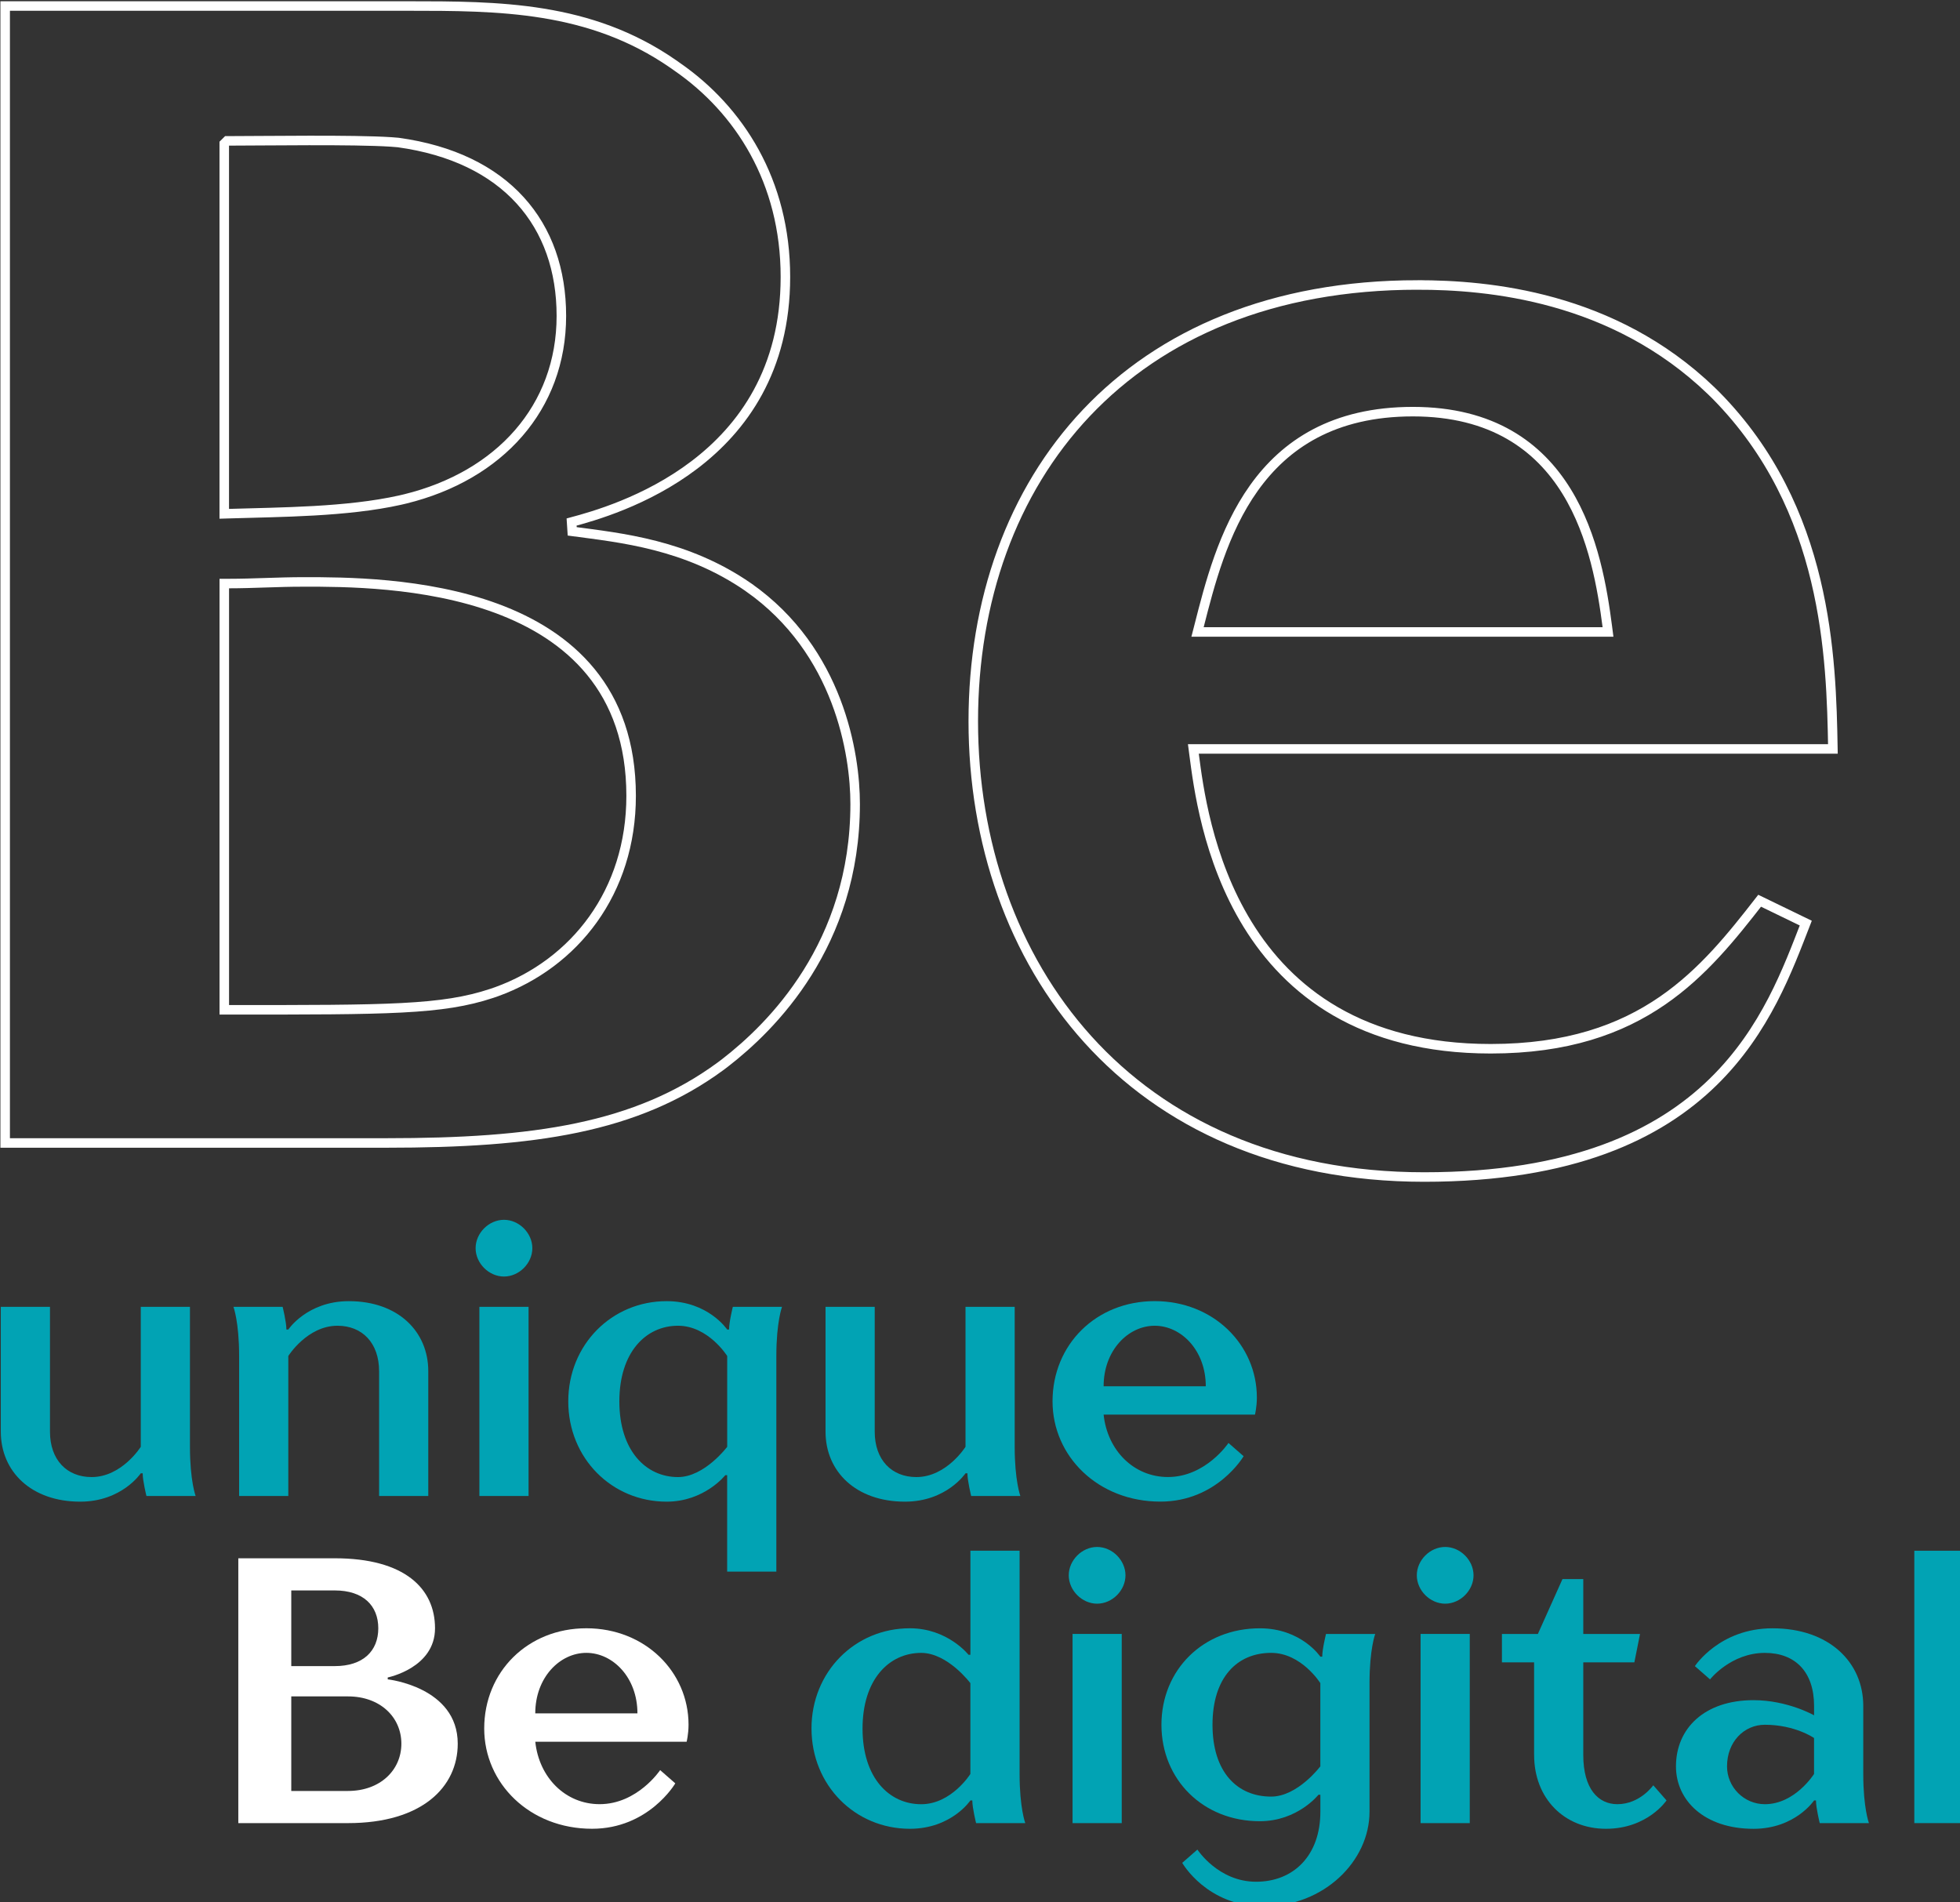 <?xml version="1.0" encoding="UTF-8" standalone="no"?>
<!-- Created with Inkscape (http://www.inkscape.org/) -->

<svg
   width="67.126mm"
   height="65.143mm"
   viewBox="0 0 67.126 65.143"
   version="1.1"
   id="svg1"
   xml:space="preserve"
   xmlns="http://www.w3.org/2000/svg"
   xmlns:svg="http://www.w3.org/2000/svg"><rect x="0" y="0" width="67.126" height="65.143" fill="#333333" stroke="none"/><defs
     id="defs1"><clipPath
       id="clip0_1031_5085"><rect
         width="413.335"
         height="386.272"
         fill="#ffffff"
         transform="translate(0.139,0.847)"
         id="rect31"
         x="0"
         y="0" /></clipPath></defs><g
     id="layer1"
     transform="translate(156.584,-155.868)"><g
       style="fill:none"
       id="g1"
       transform="matrix(0.265,0,0,0.265,-165.652,128.544)"><g
         clip-path="url(#clip0_1031_5085)"
         id="g31"><path
           d="m 86.876,103.886 c 11.78,0 23.551,0.015 34.337,7.488 l 0.513,0.361 0.008,0.006 c 8.024,5.553 13.989,14.802 13.989,27.155 0,12.034 -5.541,19.567 -11.756,24.292 -6.239,4.743 -13.162,6.657 -15.876,7.387 l 0.078,1.204 c 6.315,0.843 14.754,1.669 22.786,7.23 v 0.001 c 11.707,8.215 13.782,21.583 13.782,27.997 0,18.2 -10.845,28.845 -16.799,33.451 l -0.561,0.426 c -10.937,8.047 -24.174,9.938 -43.224,9.938 H 34.887 V 103.886 Z m -13.414,74.429 c -1.688,0 -3.322,0.053 -4.919,0.105 -1.6,0.053 -3.162,0.105 -4.722,0.105 h -0.615 v 55.09 h 0.615 c 20.655,0 27.527,0.008 33.956,-2.128 l 0.621,-0.214 0.004,-0.001 c 10.087,-3.651 17.382,-12.883 17.382,-25.311 0,-6.886 -2.005,-12.095 -5.211,-16.016 -3.197,-3.911 -7.554,-6.499 -12.192,-8.213 -9.26,-3.422 -19.794,-3.417 -24.919,-3.417 z m 11.325,-56.86 c -4.914,-0.327 -16.483,-0.141 -20.966,-0.141 h -0.255 l -0.181,0.18 -0.003,0.004 -0.181,0.179 v 47.834 l 0.635,-0.019 c 6.663,-0.206 15.212,-0.211 22.099,-1.752 l 0.661,-0.155 h 0.002 c 12.174,-2.987 20.171,-11.79 20.171,-23.65 0,-5.889 -1.77,-11.023 -5.321,-14.927 -3.549,-3.902 -8.828,-6.52 -15.749,-7.478 l -0.012,-0.002 -0.012,-0.001 z"
           stroke="#ffffff"
           stroke-width="1.23"
           id="path12" /><path
           d="m 34.322,288.133 v -16.134 h 6.356 v 16.134 c 0,3.666 2.199,5.868 5.378,5.868 3.911,0 6.356,-3.911 6.356,-3.911 v -18.088 h 6.356 v 18.088 c 0,4.402 0.733,6.356 0.733,6.356 h -6.356 c 0,0 -0.487,-1.957 -0.487,-2.932 h -0.246 c 0,0 -2.445,3.665 -7.822,3.665 -6.356,0 -10.267,-3.911 -10.267,-9.046 z"
           fill="#01a3b4"
           id="path15" /><path
           d="m 65.123,278.354 c 0,-4.402 -0.733,-6.355 -0.733,-6.355 h 6.356 c 0,0 0.487,1.957 0.487,2.932 h 0.246 c 0,0 2.445,-3.665 7.822,-3.665 6.356,0 10.267,3.911 10.267,9.046 v 16.134 h -6.356 v -16.134 c 0,-3.666 -2.199,-5.869 -5.378,-5.869 -3.911,0 -6.356,3.911 -6.356,3.911 v 18.089 h -6.356 z"
           fill="#01a3b4"
           id="path16" /><path
           d="m 95.686,264.419 c 0,-1.957 1.712,-3.666 3.666,-3.666 1.954,0 3.666,1.712 3.666,3.666 0,1.953 -1.712,3.665 -3.666,3.665 -1.954,0 -3.666,-1.712 -3.666,-3.665 z m 0.488,7.58 h 6.356 v 24.444 h -6.356 z"
           fill="#01a3b4"
           id="path17" /><path
           d="m 128.2,293.756 h -0.246 c 0,0 -2.69,3.423 -7.58,3.423 -7.09,0 -12.713,-5.622 -12.713,-12.957 0,-7.334 5.623,-12.956 12.713,-12.956 5.377,0 7.822,3.665 7.822,3.665 h 0.246 c 0,-0.979 0.487,-2.932 0.487,-2.932 h 6.356 c 0,0 -0.733,1.957 -0.733,6.355 v 27.868 h -6.356 v -12.466 z m 0,-3.669 v -11.733 c 0,0 -2.445,-3.911 -6.357,-3.911 -4.156,0 -7.58,3.424 -7.58,9.779 0,6.356 3.424,9.78 7.58,9.78 3.424,0 6.357,-3.911 6.357,-3.911 z"
           fill="#01a3b4"
           id="path18" /><path
           d="m 140.909,288.133 v -16.134 h 6.356 v 16.134 c 0,3.666 2.2,5.868 5.378,5.868 3.911,0 6.356,-3.911 6.356,-3.911 v -18.088 h 6.356 v 18.088 c 0,4.402 0.733,6.356 0.733,6.356 h -6.356 c 0,0 -0.487,-1.957 -0.487,-2.932 h -0.246 c 0,0 -2.445,3.665 -7.822,3.665 -6.357,0 -10.268,-3.911 -10.268,-9.046 z"
           fill="#01a3b4"
           id="path19" /><path
           d="m 170.246,284.219 c 0,-7.334 5.623,-12.957 13.204,-12.957 7.58,0 13.203,5.623 13.203,12.466 0,1.221 -0.245,2.199 -0.245,2.199 h -19.56 c 0.487,4.644 3.911,8.068 8.314,8.068 4.889,0 7.822,-4.402 7.822,-4.402 l 1.957,1.711 c 0,0 -3.423,5.868 -10.758,5.868 -8.068,0 -13.937,-5.868 -13.937,-12.957 z m 19.805,-1.954 c 0,-4.644 -3.178,-7.821 -6.601,-7.821 -3.424,0 -6.602,3.177 -6.602,7.821 z"
           fill="#01a3b4"
           id="path20" /><path
           d="m 65.015,304.496 h 12.467 c 9.047,0 12.958,3.911 12.958,9.046 0,5.135 -6.111,6.355 -6.111,6.355 v 0.246 c 0,0 9.047,0.978 9.047,8.313 0,5.622 -4.644,10.266 -14.179,10.266 H 65.018 v -34.223 z m 12.47,13.935 c 3.666,0 5.623,-1.957 5.623,-4.889 0,-2.933 -1.957,-4.89 -5.623,-4.89 H 71.862 v 9.779 z m 1.712,16.135 c 4.157,0 6.894,-2.691 6.894,-6.11 0,-3.42 -2.737,-6.11 -6.894,-6.11 H 71.862 v 12.223 h 7.335 z"
           fill="#ffffff"
           id="path21" /><path
           d="m 96.797,326.498 c 0,-7.334 5.623,-12.956 13.203,-12.956 7.581,0 13.204,5.622 13.204,12.465 0,1.221 -0.246,2.199 -0.246,2.199 h -19.559 c 0.487,4.644 3.911,8.068 8.313,8.068 4.89,0 7.823,-4.402 7.823,-4.402 l 1.957,1.712 c 0,0 -3.424,5.868 -10.758,5.868 -8.068,0 -13.937,-5.868 -13.937,-12.957 z m 19.802,-1.957 c 0,-4.644 -3.178,-7.822 -6.602,-7.822 -3.424,0 -6.602,3.178 -6.602,7.822 z"
           fill="#ffffff"
           id="path22" /><path
           d="m 139.094,326.498 c 0,-7.334 5.623,-12.956 12.712,-12.956 4.89,0 7.581,3.423 7.581,3.423 h 0.245 v -13.444 h 6.356 v 28.846 c 0,4.402 0.734,6.355 0.734,6.355 h -6.357 c 0,0 -0.487,-1.957 -0.487,-2.932 h -0.246 c 0,0 -2.445,3.665 -7.822,3.665 -7.09,0 -12.713,-5.622 -12.713,-12.957 z m 20.535,5.869 v -11.733 c 0,0 -2.933,-3.911 -6.357,-3.911 -4.156,0 -7.58,3.423 -7.58,9.779 0,6.356 3.424,9.779 7.58,9.779 3.912,0 6.357,-3.911 6.357,-3.911 z"
           fill="#01a3b4"
           id="path23" /><path
           d="m 172.342,306.699 c 0,-1.958 1.712,-3.666 3.665,-3.666 1.954,0 3.666,1.712 3.666,3.666 0,1.953 -1.712,3.665 -3.666,3.665 -1.953,0 -3.665,-1.712 -3.665,-3.665 z m 0.491,7.576 h 6.356 v 24.447 h -6.356 z"
           fill="#01a3b4"
           id="path24" /><path
           d="m 187.012,343.854 1.957,-1.712 c 0,0 2.691,4.157 7.577,4.157 4.887,0 8.314,-3.424 8.314,-9.046 v -2.199 h -0.246 c 0,0 -2.69,3.423 -7.58,3.423 -7.335,0 -12.713,-5.377 -12.713,-12.466 0,-7.089 5.378,-12.466 12.713,-12.466 5.377,0 7.822,3.666 7.822,3.666 h 0.246 c 0,-0.979 0.487,-2.933 0.487,-2.933 h 6.357 c 0,0 -0.734,1.958 -0.734,6.356 v 16.622 c 0,6.356 -5.868,12.224 -13.691,12.224 -7.335,0 -10.513,-5.622 -10.513,-5.622 z m 17.844,-12.466 v -10.757 c 0,0 -2.445,-3.911 -6.356,-3.911 -4.402,0 -7.58,3.177 -7.58,9.288 0,6.11 3.178,9.288 7.58,9.288 3.424,0 6.356,-3.911 6.356,-3.911 z"
           fill="#01a3b4"
           id="path25" /><path
           d="m 217.324,306.699 c 0,-1.958 1.712,-3.666 3.666,-3.666 1.954,0 3.666,1.712 3.666,3.666 0,1.953 -1.712,3.665 -3.666,3.665 -1.954,0 -3.666,-1.712 -3.666,-3.665 z m 0.488,7.576 h 6.356 v 24.447 h -6.356 z"
           fill="#01a3b4"
           id="path26" /><path
           d="m 232.481,329.922 v -11.978 h -4.157 v -3.666 h 4.645 l 3.178,-7.089 h 2.69 v 7.089 h 7.335 l -0.733,3.666 h -6.602 v 11.978 c 0,4.402 1.958,6.355 4.403,6.355 2.932,0 4.644,-2.444 4.644,-2.444 l 1.712,1.957 c 0,0 -2.445,3.665 -7.823,3.665 -5.377,0 -9.288,-3.911 -9.288,-9.533 z"
           fill="#01a3b4"
           id="path27" /><path
           d="m 250.817,331.388 c 0,-4.889 3.666,-8.555 10.026,-8.555 4.402,0 7.822,1.958 7.822,1.958 v -1.221 c 0,-4.402 -2.445,-6.847 -6.356,-6.847 -4.402,0 -7.089,3.424 -7.089,3.424 l -1.958,-1.712 c 0,0 3.178,-4.89 10.026,-4.89 7.335,0 11.734,4.402 11.734,10.025 v 8.8 c 0,4.402 0.733,6.356 0.733,6.356 h -6.357 c 0,0 -0.487,-1.957 -0.487,-2.932 h -0.246 c 0,0 -2.445,3.665 -7.822,3.665 -6.356,0 -10.026,-3.665 -10.026,-8.067 z m 17.845,0.979 v -4.644 c 0,0 -2.445,-1.712 -6.356,-1.712 -2.691,0 -4.89,2.199 -4.89,5.377 0,2.691 2.199,4.89 4.89,4.89 3.911,0 6.356,-3.911 6.356,-3.911 z"
           fill="#01a3b4"
           id="path28" /><path
           d="m 281.62,303.521 h 6.356 v 35.201 h -6.356 z"
           fill="#01a3b4"
           id="path29" /><path
           d="m 217.444,139.938 c 9.031,0 25.214,1.415 37.943,13.686 l 0.603,0.593 c 14.43,14.634 14.896,33.861 15.108,45.681 h -82.652 l 0.091,0.696 c 0.523,3.977 1.686,13.479 6.923,21.987 5.265,8.554 14.627,16.065 31.412,16.065 9.861,0 16.796,-2.495 22.198,-6.213 5.232,-3.601 8.993,-8.331 12.562,-12.915 l 5.961,2.891 c -2.281,5.856 -5.157,13.867 -11.963,20.522 -6.989,6.833 -18.194,12.293 -37.35,12.293 -19.121,0 -33.674,-6.958 -43.451,-17.769 -9.786,-10.821 -14.826,-25.546 -14.826,-41.134 0,-15.586 4.987,-29.676 14.634,-39.863 9.64,-10.181 23.985,-16.52 42.807,-16.52 z m -0.63,16.371 c -10.268,0 -16.529,4.242 -20.543,9.872 -3.98,5.583 -5.731,12.509 -7.089,17.836 l -0.197,0.767 h 53.05 l -0.09,-0.695 c -0.628,-4.82 -1.738,-11.75 -5.272,-17.48 -3.564,-5.779 -9.574,-10.3 -19.859,-10.3 z"
           stroke="#ffffff"
           stroke-width="1.23"
           id="path30" /></g></g></g></svg>

